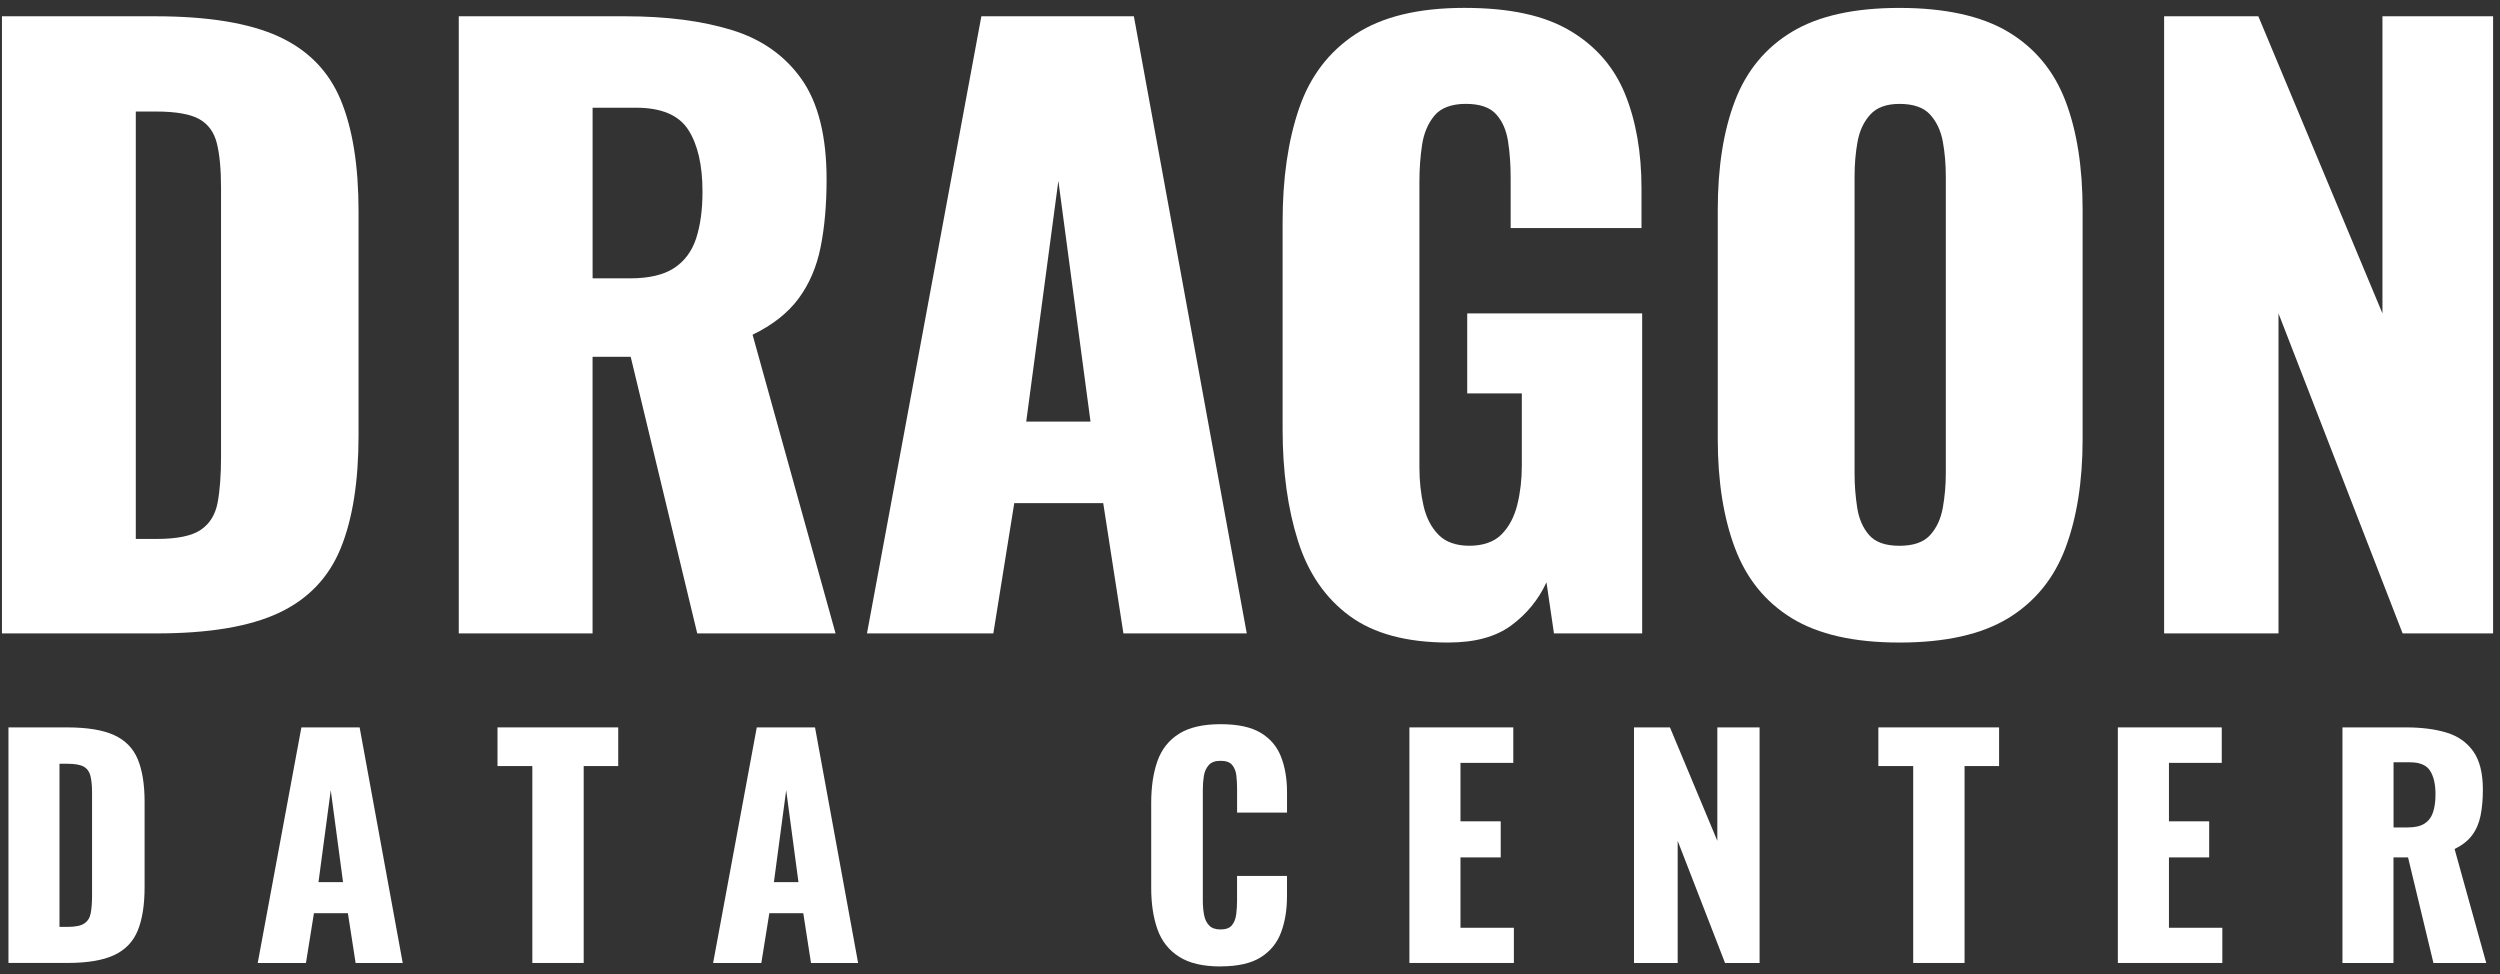 <svg width="308" height="120" viewBox="0 0 308 120" fill="none" xmlns="http://www.w3.org/2000/svg">
<rect x="0" y="0" width="308" height="120" fill="#333333" stroke="none"/>
<path d="M1.043 118.638V89.615H8.251C10.735 89.615 12.671 89.931 14.054 90.563C15.438 91.195 16.41 92.189 16.971 93.536C17.531 94.888 17.814 96.634 17.814 98.784V109.316C17.814 111.491 17.531 113.262 16.971 114.638C16.41 116.01 15.442 117.021 14.071 117.665C12.7 118.31 10.785 118.634 8.321 118.634H1.043V118.638ZM7.337 114.193H8.321C9.281 114.193 9.975 114.052 10.394 113.765C10.818 113.478 11.08 113.05 11.184 112.476C11.287 111.902 11.341 111.187 11.341 110.326V97.678C11.341 96.817 11.275 96.127 11.146 95.599C11.017 95.075 10.743 94.692 10.319 94.451C9.896 94.214 9.219 94.094 8.28 94.094H7.328V114.193H7.337Z" fill="white"/>
<path d="M31.752 118.638L37.132 89.615H44.306L49.615 118.638H43.812L42.861 112.509H38.677L37.693 118.638H31.752ZM39.238 108.676H42.262L40.75 97.353L39.238 108.676Z" fill="white"/>
<path d="M65.584 118.638V94.38H61.293V89.615H76.165V94.38H71.911V118.638H65.584Z" fill="white"/>
<path d="M87.856 118.638L93.235 89.615H100.41L105.719 118.638H99.915L98.964 112.509H94.781L93.796 118.638H87.856ZM95.346 108.676H98.37L96.858 97.353L95.346 108.676Z" fill="white"/>
<path d="M150.369 119.067C148.213 119.067 146.506 118.667 145.255 117.865C144.001 117.067 143.116 115.944 142.601 114.497C142.086 113.05 141.828 111.349 141.828 109.391V98.929C141.828 96.921 142.086 95.195 142.601 93.753C143.116 92.306 144.001 91.191 145.255 90.401C146.51 89.611 148.213 89.22 150.369 89.22C152.525 89.22 154.125 89.574 155.309 90.276C156.493 90.983 157.332 91.965 157.822 93.233C158.317 94.501 158.562 95.956 158.562 97.603V100.11H152.409V97.208C152.409 96.634 152.38 96.085 152.322 95.561C152.264 95.037 152.093 94.601 151.811 94.252C151.528 93.906 151.051 93.732 150.369 93.732C149.688 93.732 149.227 93.911 148.911 94.268C148.595 94.626 148.396 95.075 148.313 95.611C148.23 96.148 148.188 96.717 148.188 97.312V110.963C148.188 111.607 148.242 112.198 148.346 112.738C148.45 113.279 148.662 113.707 148.978 114.027C149.293 114.351 149.759 114.509 150.365 114.509C151.022 114.509 151.491 114.335 151.774 113.99C152.056 113.644 152.23 113.195 152.301 112.647C152.372 112.098 152.405 111.536 152.405 110.963V107.919H158.557V110.426C158.557 112.073 158.317 113.549 157.835 114.85C157.353 116.152 156.522 117.179 155.338 117.931C154.154 118.684 152.496 119.058 150.361 119.058L150.369 119.067Z" fill="white"/>
<path d="M173.638 118.638V89.615H186.437V93.986H179.931V101.187H184.888V105.632H179.931V114.301H186.508V118.638H173.638Z" fill="white"/>
<path d="M201.31 118.638V89.615H205.738L211.575 103.59V89.615H216.78V118.638H212.526L206.689 103.59V118.638H201.31Z" fill="white"/>
<path d="M235.706 118.638V94.38H231.415V89.615H246.287V94.38H242.033V118.638H235.706Z" fill="white"/>
<path d="M260.92 118.638V89.615H273.719V93.986H267.214V101.187H272.17V105.632H267.214V114.301H273.79V118.638H260.92Z" fill="white"/>
<path d="M288.591 118.638V89.615H296.43C298.354 89.615 300.016 89.832 301.424 90.26C302.832 90.688 303.925 91.462 304.71 92.572C305.495 93.682 305.89 95.254 305.89 97.283C305.89 98.476 305.794 99.54 305.607 100.472C305.42 101.403 305.076 102.21 304.569 102.892C304.066 103.574 303.343 104.139 302.404 104.593L306.305 118.638H299.8L296.671 105.632H294.877V118.638H288.583H288.591ZM294.885 101.94H296.642C297.531 101.94 298.225 101.778 298.715 101.457C299.21 101.133 299.555 100.667 299.754 100.06C299.953 99.453 300.053 98.717 300.053 97.857C300.053 96.613 299.829 95.649 299.384 94.954C298.94 94.26 298.117 93.915 296.925 93.915H294.885V101.94Z" fill="white"/>
<path d="M0.241 78.035V2.006H19.123C25.633 2.006 30.697 2.838 34.319 4.493C37.942 6.152 40.488 8.751 41.963 12.285C43.438 15.819 44.173 20.405 44.173 26.035V53.632C44.173 59.328 43.438 63.973 41.963 67.57C40.488 71.171 37.958 73.811 34.365 75.503C30.771 77.191 25.753 78.035 19.305 78.035H0.237H0.241ZM16.73 66.397H19.31C21.827 66.397 23.639 66.023 24.744 65.27C25.849 64.518 26.538 63.395 26.817 61.89C27.095 60.389 27.232 58.509 27.232 56.26V23.125C27.232 20.871 27.062 19.058 26.725 17.682C26.389 16.306 25.666 15.303 24.561 14.68C23.456 14.056 21.674 13.74 19.218 13.74H16.73V66.397Z" fill="white"/>
<path d="M56.52 78.035V2.006H77.059C82.094 2.006 86.456 2.568 90.136 3.694C93.821 4.821 96.692 6.838 98.748 9.748C100.805 12.659 101.835 16.776 101.835 22.089C101.835 25.22 101.59 28.002 101.1 30.443C100.609 32.884 99.704 34.996 98.383 36.78C97.062 38.563 95.171 40.052 92.716 41.237L102.94 78.031H85.899L77.703 43.961H73.004V78.031H56.516L56.52 78.035ZM73.008 34.293H77.615C79.95 34.293 81.761 33.869 83.049 33.025C84.337 32.181 85.243 30.958 85.766 29.366C86.285 27.769 86.547 25.848 86.547 23.595C86.547 20.343 85.961 17.807 84.798 15.994C83.631 14.181 81.483 13.27 78.351 13.27H73.008V34.297V34.293Z" fill="white"/>
<path d="M106.812 78.035L120.903 2.006H139.693L153.601 78.035H138.405L135.917 61.985H124.957L122.378 78.035H106.812ZM126.428 51.94H134.35L130.391 22.281L126.432 51.94H126.428Z" fill="white"/>
<path d="M178.469 79.162C173.31 79.162 169.242 78.069 166.264 75.877C163.285 73.686 161.167 70.605 159.908 66.63C158.649 62.655 158.018 58.073 158.018 52.879V27.349C158.018 21.969 158.691 17.308 160.045 13.362C161.395 9.42 163.713 6.368 166.999 4.21C170.285 2.052 174.751 0.971 180.401 0.971C186.051 0.971 190.272 1.911 193.433 3.786C196.594 5.661 198.85 8.26 200.204 11.578C201.555 14.896 202.232 18.776 202.232 23.216V28.098H186.113V21.902C186.113 20.276 186.005 18.776 185.789 17.395C185.573 16.019 185.083 14.909 184.314 14.064C183.546 13.22 182.304 12.796 180.584 12.796C178.864 12.796 177.514 13.283 176.716 14.252C175.918 15.22 175.412 16.426 175.196 17.865C174.98 19.303 174.872 20.809 174.872 22.372V57.57C174.872 59.258 175.042 60.842 175.378 62.31C175.715 63.782 176.33 64.971 177.219 65.877C178.108 66.784 179.383 67.237 181.041 67.237C182.698 67.237 184.082 66.767 185 65.827C185.922 64.888 186.566 63.669 186.936 62.168C187.305 60.667 187.488 59.071 187.488 57.383V48.464H180.762V38.609H202.315V78.031H191.447L190.525 71.744C189.54 73.873 188.099 75.64 186.196 77.046C184.294 78.455 181.714 79.158 178.461 79.158L178.469 79.162Z" fill="white"/>
<path d="M234.012 79.162C228.425 79.162 224.005 78.16 220.748 76.16C217.491 74.16 215.16 71.279 213.748 67.524C212.335 63.769 211.629 59.295 211.629 54.102V25.848C211.629 20.593 212.335 16.119 213.748 12.426C215.16 8.734 217.491 5.902 220.748 3.931C224 1.96 228.425 0.975 234.012 0.975C239.6 0.975 244.128 1.96 247.414 3.931C250.7 5.902 253.047 8.734 254.46 12.426C255.872 16.119 256.578 20.593 256.578 25.848V54.102C256.578 59.295 255.872 63.769 254.46 67.524C253.047 71.279 250.696 74.156 247.414 76.16C244.128 78.16 239.662 79.162 234.012 79.162ZM234.012 67.241C235.732 67.241 236.991 66.805 237.789 65.927C238.586 65.05 239.11 63.927 239.355 62.547C239.6 61.17 239.724 59.765 239.724 58.322V21.715C239.724 20.214 239.6 18.792 239.355 17.445C239.11 16.102 238.586 14.992 237.789 14.114C236.991 13.237 235.732 12.8 234.012 12.8C232.413 12.8 231.216 13.237 230.419 14.114C229.621 14.992 229.098 16.102 228.853 17.445C228.608 18.792 228.483 20.214 228.483 21.715V58.322C228.483 59.761 228.591 61.17 228.807 62.547C229.023 63.923 229.513 65.05 230.282 65.927C231.05 66.805 232.292 67.241 234.012 67.241Z" fill="white"/>
<path d="M266.619 78.035V2.006H278.226L293.518 38.613V2.006H307.148V78.035H296.002L280.711 38.613V78.035H266.619Z" fill="white"/>
</svg>
